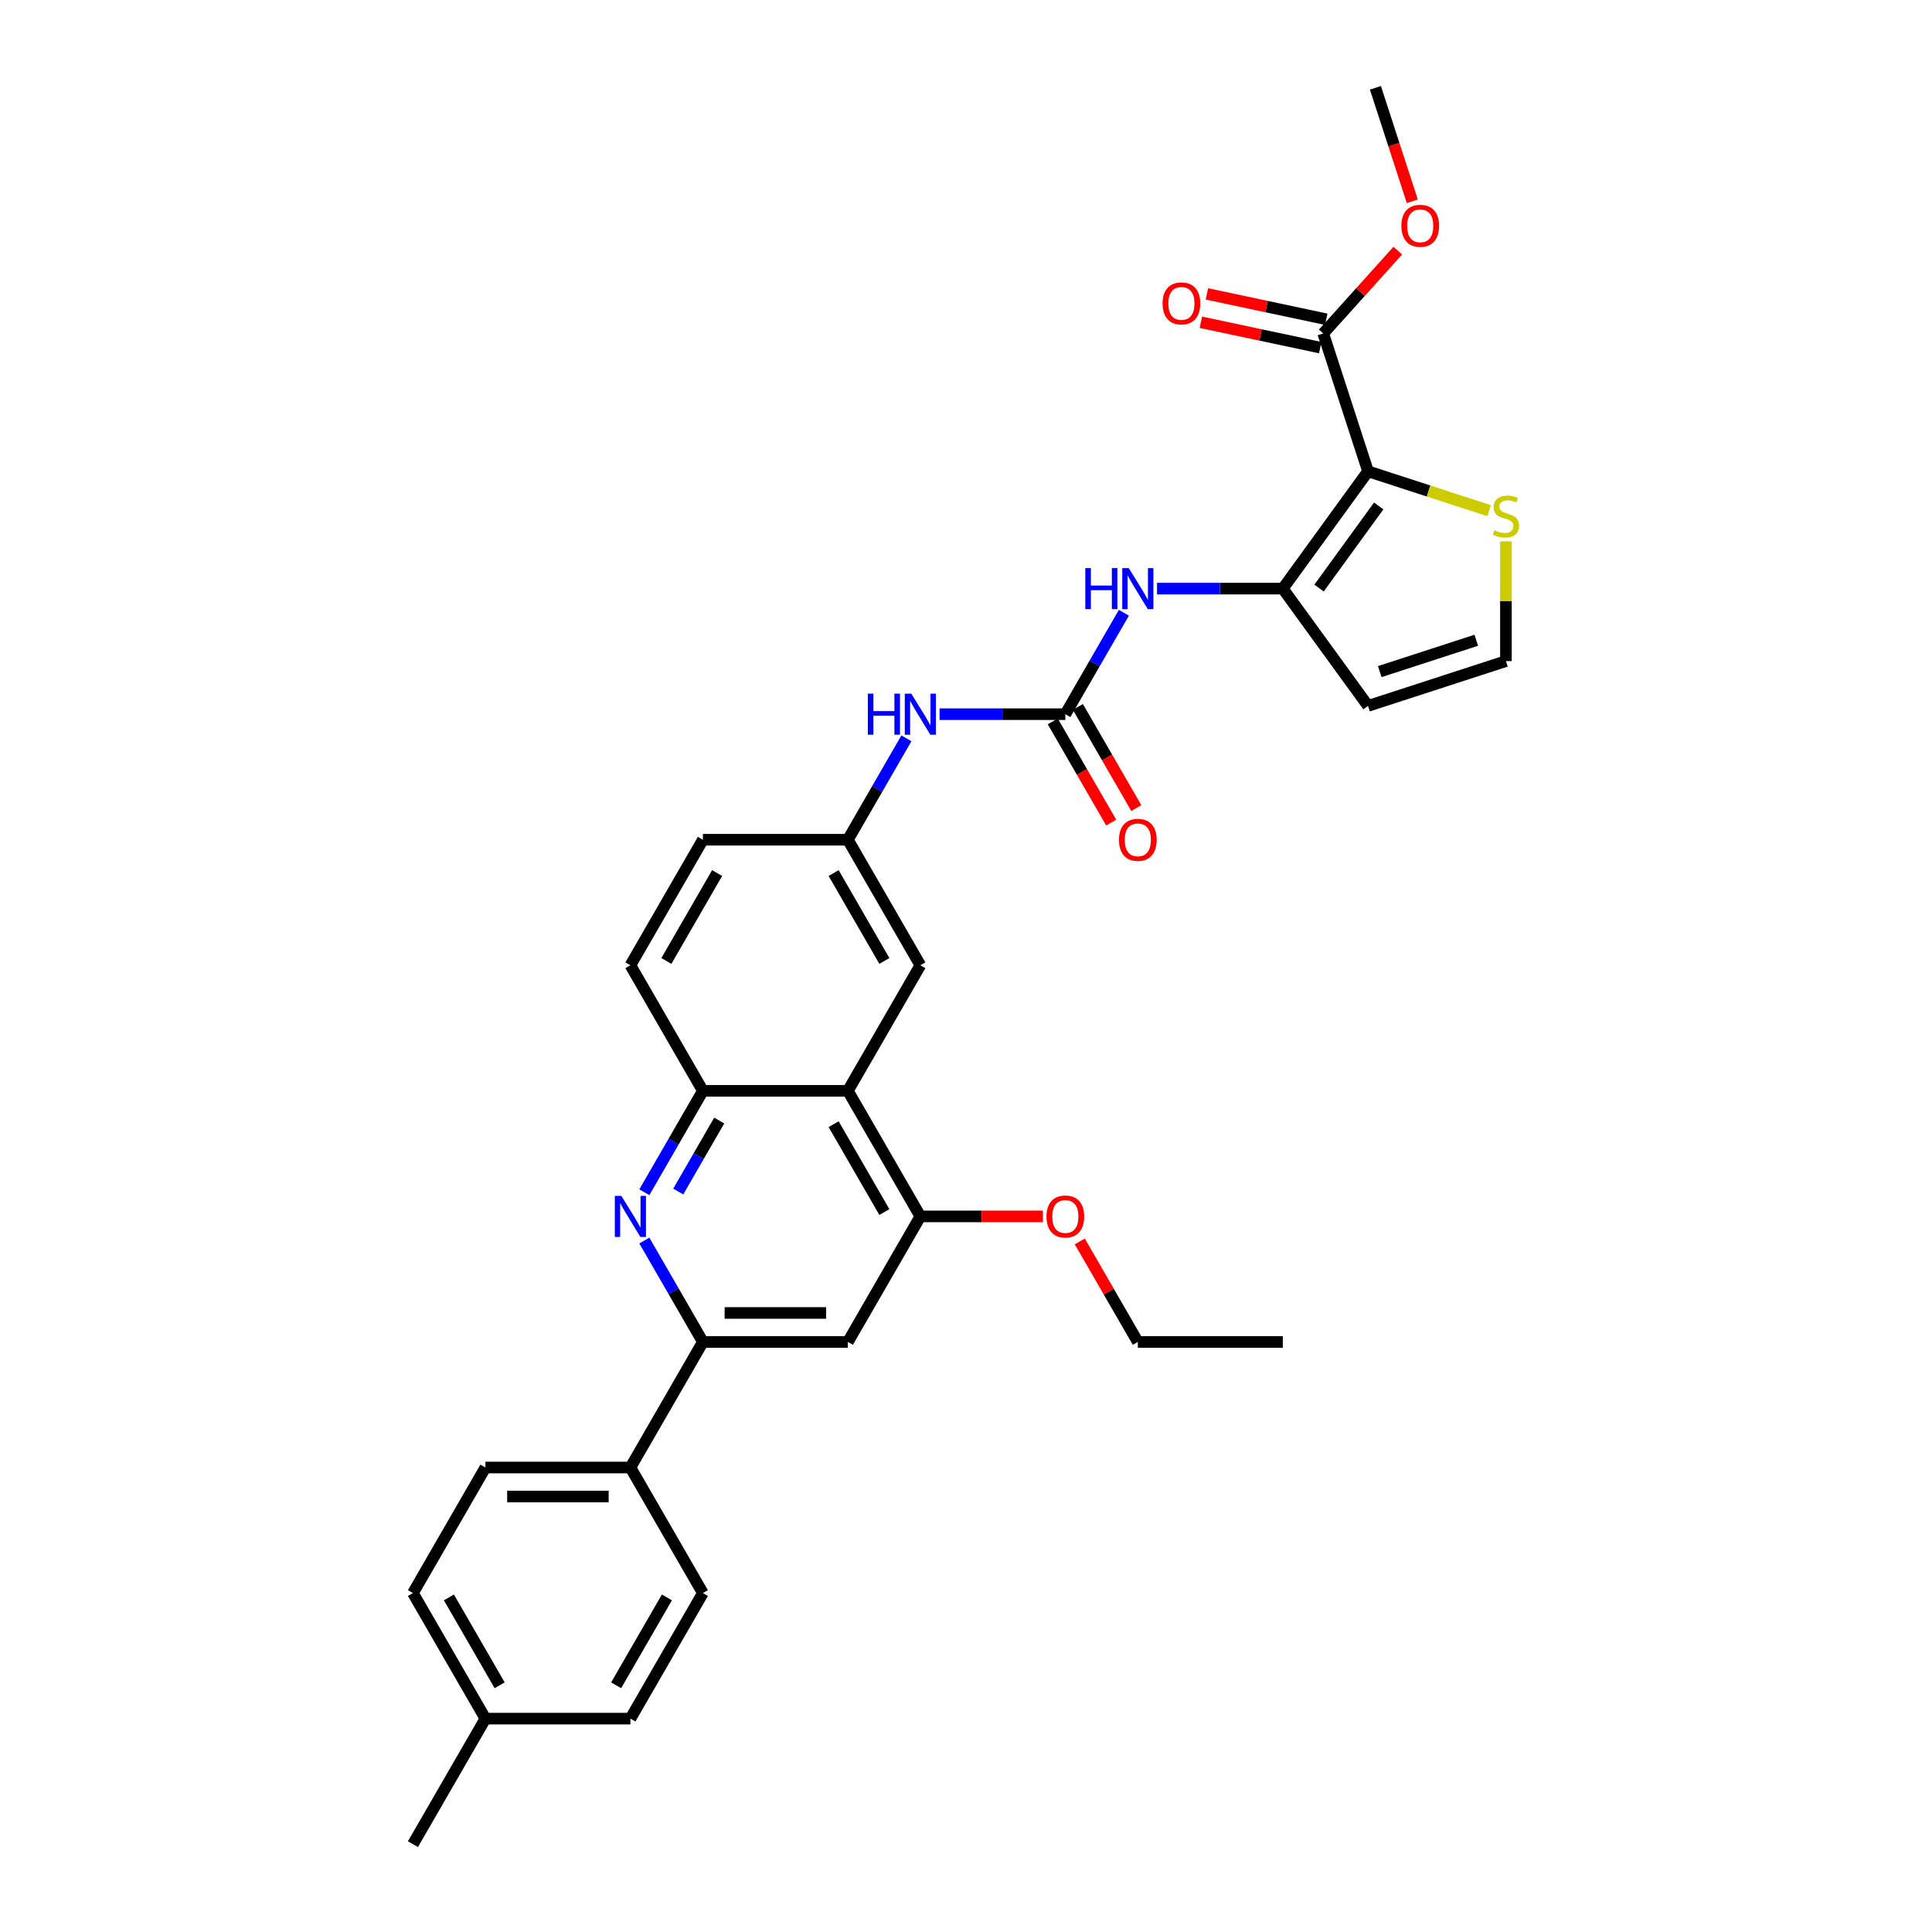 <?xml version='1.0' encoding='iso-8859-1'?>
<svg version='1.1' baseProfile='full'
              xmlns='http://www.w3.org/2000/svg'
                      xmlns:rdkit='http://www.rdkit.org/xml'
                      xmlns:xlink='http://www.w3.org/1999/xlink'
                  xml:space='preserve'
width='1000px' height='1000px' viewBox='0 0 1000 1000'>
<!-- END OF HEADER -->
<rect style='opacity:1.0;fill:#FFFFFF;stroke:none' width='1000' height='1000' x='0' y='0'> </rect>
<path class='bond-0' d='M 708.087,243.958 L 663.979,304.668' style='fill:none;fill-rule:evenodd;stroke:#000000;stroke-width:6px;stroke-linecap:butt;stroke-linejoin:miter;stroke-opacity:1' />
<path class='bond-0' d='M 713.613,261.886 L 682.737,304.383' style='fill:none;fill-rule:evenodd;stroke:#000000;stroke-width:6px;stroke-linecap:butt;stroke-linejoin:miter;stroke-opacity:1' />
<path class='bond-7' d='M 708.087,243.958 L 684.898,172.59' style='fill:none;fill-rule:evenodd;stroke:#000000;stroke-width:6px;stroke-linecap:butt;stroke-linejoin:miter;stroke-opacity:1' />
<path class='bond-10' d='M 708.087,243.958 L 739.426,254.141' style='fill:none;fill-rule:evenodd;stroke:#000000;stroke-width:6px;stroke-linecap:butt;stroke-linejoin:miter;stroke-opacity:1' />
<path class='bond-10' d='M 739.426,254.141 L 770.766,264.324' style='fill:none;fill-rule:evenodd;stroke:#CCCC00;stroke-width:6px;stroke-linecap:butt;stroke-linejoin:miter;stroke-opacity:1' />
<path class='bond-6' d='M 663.979,304.668 L 631.426,304.668' style='fill:none;fill-rule:evenodd;stroke:#000000;stroke-width:6px;stroke-linecap:butt;stroke-linejoin:miter;stroke-opacity:1' />
<path class='bond-6' d='M 631.426,304.668 L 598.873,304.668' style='fill:none;fill-rule:evenodd;stroke:#0000FF;stroke-width:6px;stroke-linecap:butt;stroke-linejoin:miter;stroke-opacity:1' />
<path class='bond-11' d='M 663.979,304.668 L 708.087,365.378' style='fill:none;fill-rule:evenodd;stroke:#000000;stroke-width:6px;stroke-linecap:butt;stroke-linejoin:miter;stroke-opacity:1' />
<path class='bond-1' d='M 333.511,617.105 L 348.662,590.862' style='fill:none;fill-rule:evenodd;stroke:#0000FF;stroke-width:6px;stroke-linecap:butt;stroke-linejoin:miter;stroke-opacity:1' />
<path class='bond-1' d='M 348.662,590.862 L 363.813,564.619' style='fill:none;fill-rule:evenodd;stroke:#000000;stroke-width:6px;stroke-linecap:butt;stroke-linejoin:miter;stroke-opacity:1' />
<path class='bond-1' d='M 351.054,616.736 L 361.66,598.366' style='fill:none;fill-rule:evenodd;stroke:#0000FF;stroke-width:6px;stroke-linecap:butt;stroke-linejoin:miter;stroke-opacity:1' />
<path class='bond-1' d='M 361.66,598.366 L 372.265,579.996' style='fill:none;fill-rule:evenodd;stroke:#000000;stroke-width:6px;stroke-linecap:butt;stroke-linejoin:miter;stroke-opacity:1' />
<path class='bond-4' d='M 333.511,642.109 L 348.662,668.352' style='fill:none;fill-rule:evenodd;stroke:#0000FF;stroke-width:6px;stroke-linecap:butt;stroke-linejoin:miter;stroke-opacity:1' />
<path class='bond-4' d='M 348.662,668.352 L 363.813,694.595' style='fill:none;fill-rule:evenodd;stroke:#000000;stroke-width:6px;stroke-linecap:butt;stroke-linejoin:miter;stroke-opacity:1' />
<path class='bond-2' d='M 551.417,369.656 L 566.568,343.413' style='fill:none;fill-rule:evenodd;stroke:#000000;stroke-width:6px;stroke-linecap:butt;stroke-linejoin:miter;stroke-opacity:1' />
<path class='bond-2' d='M 566.568,343.413 L 581.719,317.17' style='fill:none;fill-rule:evenodd;stroke:#0000FF;stroke-width:6px;stroke-linecap:butt;stroke-linejoin:miter;stroke-opacity:1' />
<path class='bond-12' d='M 551.417,369.656 L 518.864,369.656' style='fill:none;fill-rule:evenodd;stroke:#000000;stroke-width:6px;stroke-linecap:butt;stroke-linejoin:miter;stroke-opacity:1' />
<path class='bond-12' d='M 518.864,369.656 L 486.311,369.656' style='fill:none;fill-rule:evenodd;stroke:#0000FF;stroke-width:6px;stroke-linecap:butt;stroke-linejoin:miter;stroke-opacity:1' />
<path class='bond-17' d='M 544.918,373.408 L 560.035,399.591' style='fill:none;fill-rule:evenodd;stroke:#000000;stroke-width:6px;stroke-linecap:butt;stroke-linejoin:miter;stroke-opacity:1' />
<path class='bond-17' d='M 560.035,399.591 L 575.151,425.774' style='fill:none;fill-rule:evenodd;stroke:#FF0000;stroke-width:6px;stroke-linecap:butt;stroke-linejoin:miter;stroke-opacity:1' />
<path class='bond-17' d='M 557.916,365.904 L 573.032,392.087' style='fill:none;fill-rule:evenodd;stroke:#000000;stroke-width:6px;stroke-linecap:butt;stroke-linejoin:miter;stroke-opacity:1' />
<path class='bond-17' d='M 573.032,392.087 L 588.149,418.27' style='fill:none;fill-rule:evenodd;stroke:#FF0000;stroke-width:6px;stroke-linecap:butt;stroke-linejoin:miter;stroke-opacity:1' />
<path class='bond-3' d='M 438.855,564.619 L 476.375,499.631' style='fill:none;fill-rule:evenodd;stroke:#000000;stroke-width:6px;stroke-linecap:butt;stroke-linejoin:miter;stroke-opacity:1' />
<path class='bond-8' d='M 438.855,564.619 L 476.375,629.607' style='fill:none;fill-rule:evenodd;stroke:#000000;stroke-width:6px;stroke-linecap:butt;stroke-linejoin:miter;stroke-opacity:1' />
<path class='bond-8' d='M 431.485,581.871 L 457.75,627.363' style='fill:none;fill-rule:evenodd;stroke:#000000;stroke-width:6px;stroke-linecap:butt;stroke-linejoin:miter;stroke-opacity:1' />
<path class='bond-33' d='M 438.855,564.619 L 363.813,564.619' style='fill:none;fill-rule:evenodd;stroke:#000000;stroke-width:6px;stroke-linecap:butt;stroke-linejoin:miter;stroke-opacity:1' />
<path class='bond-14' d='M 363.813,694.595 L 326.293,759.582' style='fill:none;fill-rule:evenodd;stroke:#000000;stroke-width:6px;stroke-linecap:butt;stroke-linejoin:miter;stroke-opacity:1' />
<path class='bond-34' d='M 363.813,694.595 L 438.855,694.595' style='fill:none;fill-rule:evenodd;stroke:#000000;stroke-width:6px;stroke-linecap:butt;stroke-linejoin:miter;stroke-opacity:1' />
<path class='bond-34' d='M 375.07,679.586 L 427.599,679.586' style='fill:none;fill-rule:evenodd;stroke:#000000;stroke-width:6px;stroke-linecap:butt;stroke-linejoin:miter;stroke-opacity:1' />
<path class='bond-5' d='M 363.813,564.619 L 326.293,499.631' style='fill:none;fill-rule:evenodd;stroke:#000000;stroke-width:6px;stroke-linecap:butt;stroke-linejoin:miter;stroke-opacity:1' />
<path class='bond-18' d='M 686.458,165.25 L 655.573,158.685' style='fill:none;fill-rule:evenodd;stroke:#000000;stroke-width:6px;stroke-linecap:butt;stroke-linejoin:miter;stroke-opacity:1' />
<path class='bond-18' d='M 655.573,158.685 L 624.688,152.12' style='fill:none;fill-rule:evenodd;stroke:#FF0000;stroke-width:6px;stroke-linecap:butt;stroke-linejoin:miter;stroke-opacity:1' />
<path class='bond-18' d='M 683.338,179.93 L 652.453,173.365' style='fill:none;fill-rule:evenodd;stroke:#000000;stroke-width:6px;stroke-linecap:butt;stroke-linejoin:miter;stroke-opacity:1' />
<path class='bond-18' d='M 652.453,173.365 L 621.568,166.8' style='fill:none;fill-rule:evenodd;stroke:#FF0000;stroke-width:6px;stroke-linecap:butt;stroke-linejoin:miter;stroke-opacity:1' />
<path class='bond-22' d='M 684.898,172.59 L 704.189,151.165' style='fill:none;fill-rule:evenodd;stroke:#000000;stroke-width:6px;stroke-linecap:butt;stroke-linejoin:miter;stroke-opacity:1' />
<path class='bond-22' d='M 704.189,151.165 L 723.479,129.741' style='fill:none;fill-rule:evenodd;stroke:#FF0000;stroke-width:6px;stroke-linecap:butt;stroke-linejoin:miter;stroke-opacity:1' />
<path class='bond-9' d='M 476.375,629.607 L 438.855,694.595' style='fill:none;fill-rule:evenodd;stroke:#000000;stroke-width:6px;stroke-linecap:butt;stroke-linejoin:miter;stroke-opacity:1' />
<path class='bond-24' d='M 476.375,629.607 L 508.08,629.607' style='fill:none;fill-rule:evenodd;stroke:#000000;stroke-width:6px;stroke-linecap:butt;stroke-linejoin:miter;stroke-opacity:1' />
<path class='bond-24' d='M 508.08,629.607 L 539.785,629.607' style='fill:none;fill-rule:evenodd;stroke:#FF0000;stroke-width:6px;stroke-linecap:butt;stroke-linejoin:miter;stroke-opacity:1' />
<path class='bond-13' d='M 779.456,280.19 L 779.456,311.189' style='fill:none;fill-rule:evenodd;stroke:#CCCC00;stroke-width:6px;stroke-linecap:butt;stroke-linejoin:miter;stroke-opacity:1' />
<path class='bond-13' d='M 779.456,311.189 L 779.456,342.189' style='fill:none;fill-rule:evenodd;stroke:#000000;stroke-width:6px;stroke-linecap:butt;stroke-linejoin:miter;stroke-opacity:1' />
<path class='bond-32' d='M 708.087,365.378 L 779.456,342.189' style='fill:none;fill-rule:evenodd;stroke:#000000;stroke-width:6px;stroke-linecap:butt;stroke-linejoin:miter;stroke-opacity:1' />
<path class='bond-32' d='M 714.155,347.626 L 764.113,331.393' style='fill:none;fill-rule:evenodd;stroke:#000000;stroke-width:6px;stroke-linecap:butt;stroke-linejoin:miter;stroke-opacity:1' />
<path class='bond-16' d='M 469.157,382.158 L 454.006,408.401' style='fill:none;fill-rule:evenodd;stroke:#0000FF;stroke-width:6px;stroke-linecap:butt;stroke-linejoin:miter;stroke-opacity:1' />
<path class='bond-16' d='M 454.006,408.401 L 438.855,434.644' style='fill:none;fill-rule:evenodd;stroke:#000000;stroke-width:6px;stroke-linecap:butt;stroke-linejoin:miter;stroke-opacity:1' />
<path class='bond-20' d='M 326.293,759.582 L 251.251,759.582' style='fill:none;fill-rule:evenodd;stroke:#000000;stroke-width:6px;stroke-linecap:butt;stroke-linejoin:miter;stroke-opacity:1' />
<path class='bond-20' d='M 315.036,774.591 L 262.507,774.591' style='fill:none;fill-rule:evenodd;stroke:#000000;stroke-width:6px;stroke-linecap:butt;stroke-linejoin:miter;stroke-opacity:1' />
<path class='bond-21' d='M 326.293,759.582 L 363.813,824.57' style='fill:none;fill-rule:evenodd;stroke:#000000;stroke-width:6px;stroke-linecap:butt;stroke-linejoin:miter;stroke-opacity:1' />
<path class='bond-15' d='M 476.375,499.631 L 438.855,434.644' style='fill:none;fill-rule:evenodd;stroke:#000000;stroke-width:6px;stroke-linecap:butt;stroke-linejoin:miter;stroke-opacity:1' />
<path class='bond-15' d='M 457.75,497.387 L 431.485,451.896' style='fill:none;fill-rule:evenodd;stroke:#000000;stroke-width:6px;stroke-linecap:butt;stroke-linejoin:miter;stroke-opacity:1' />
<path class='bond-23' d='M 438.855,434.644 L 363.813,434.644' style='fill:none;fill-rule:evenodd;stroke:#000000;stroke-width:6px;stroke-linecap:butt;stroke-linejoin:miter;stroke-opacity:1' />
<path class='bond-19' d='M 326.293,499.631 L 363.813,434.644' style='fill:none;fill-rule:evenodd;stroke:#000000;stroke-width:6px;stroke-linecap:butt;stroke-linejoin:miter;stroke-opacity:1' />
<path class='bond-19' d='M 344.918,497.387 L 371.183,451.896' style='fill:none;fill-rule:evenodd;stroke:#000000;stroke-width:6px;stroke-linecap:butt;stroke-linejoin:miter;stroke-opacity:1' />
<path class='bond-26' d='M 251.251,759.582 L 213.731,824.57' style='fill:none;fill-rule:evenodd;stroke:#000000;stroke-width:6px;stroke-linecap:butt;stroke-linejoin:miter;stroke-opacity:1' />
<path class='bond-25' d='M 363.813,824.57 L 326.293,889.558' style='fill:none;fill-rule:evenodd;stroke:#000000;stroke-width:6px;stroke-linecap:butt;stroke-linejoin:miter;stroke-opacity:1' />
<path class='bond-25' d='M 345.188,826.814 L 318.923,872.305' style='fill:none;fill-rule:evenodd;stroke:#000000;stroke-width:6px;stroke-linecap:butt;stroke-linejoin:miter;stroke-opacity:1' />
<path class='bond-30' d='M 731.009,104.201 L 721.465,74.828' style='fill:none;fill-rule:evenodd;stroke:#FF0000;stroke-width:6px;stroke-linecap:butt;stroke-linejoin:miter;stroke-opacity:1' />
<path class='bond-30' d='M 721.465,74.828 L 711.921,45.455' style='fill:none;fill-rule:evenodd;stroke:#000000;stroke-width:6px;stroke-linecap:butt;stroke-linejoin:miter;stroke-opacity:1' />
<path class='bond-28' d='M 558.895,642.559 L 573.916,668.577' style='fill:none;fill-rule:evenodd;stroke:#FF0000;stroke-width:6px;stroke-linecap:butt;stroke-linejoin:miter;stroke-opacity:1' />
<path class='bond-28' d='M 573.916,668.577 L 588.937,694.595' style='fill:none;fill-rule:evenodd;stroke:#000000;stroke-width:6px;stroke-linecap:butt;stroke-linejoin:miter;stroke-opacity:1' />
<path class='bond-27' d='M 326.293,889.558 L 251.251,889.558' style='fill:none;fill-rule:evenodd;stroke:#000000;stroke-width:6px;stroke-linecap:butt;stroke-linejoin:miter;stroke-opacity:1' />
<path class='bond-35' d='M 213.731,824.57 L 251.251,889.558' style='fill:none;fill-rule:evenodd;stroke:#000000;stroke-width:6px;stroke-linecap:butt;stroke-linejoin:miter;stroke-opacity:1' />
<path class='bond-35' d='M 232.356,826.814 L 258.621,872.305' style='fill:none;fill-rule:evenodd;stroke:#000000;stroke-width:6px;stroke-linecap:butt;stroke-linejoin:miter;stroke-opacity:1' />
<path class='bond-29' d='M 251.251,889.558 L 213.731,954.545' style='fill:none;fill-rule:evenodd;stroke:#000000;stroke-width:6px;stroke-linecap:butt;stroke-linejoin:miter;stroke-opacity:1' />
<path class='bond-31' d='M 588.937,694.595 L 663.979,694.595' style='fill:none;fill-rule:evenodd;stroke:#000000;stroke-width:6px;stroke-linecap:butt;stroke-linejoin:miter;stroke-opacity:1' />
<path  class='atom-2' d='M 321.595 618.981
L 328.559 630.237
Q 329.249 631.348, 330.36 633.359
Q 331.471 635.37, 331.531 635.49
L 331.531 618.981
L 334.352 618.981
L 334.352 640.233
L 331.44 640.233
L 323.966 627.926
Q 323.096 626.485, 322.165 624.834
Q 321.265 623.183, 320.995 622.673
L 320.995 640.233
L 318.233 640.233
L 318.233 618.981
L 321.595 618.981
' fill='#0000FF'/>
<path  class='atom-7' d='M 561.757 294.042
L 564.639 294.042
L 564.639 303.077
L 575.505 303.077
L 575.505 294.042
L 578.387 294.042
L 578.387 315.294
L 575.505 315.294
L 575.505 305.479
L 564.639 305.479
L 564.639 315.294
L 561.757 315.294
L 561.757 294.042
' fill='#0000FF'/>
<path  class='atom-7' d='M 584.24 294.042
L 591.204 305.298
Q 591.894 306.409, 593.005 308.42
Q 594.115 310.431, 594.175 310.551
L 594.175 294.042
L 596.997 294.042
L 596.997 315.294
L 594.085 315.294
L 586.611 302.987
Q 585.741 301.546, 584.81 299.895
Q 583.91 298.245, 583.64 297.734
L 583.64 315.294
L 580.878 315.294
L 580.878 294.042
L 584.24 294.042
' fill='#0000FF'/>
<path  class='atom-11' d='M 773.452 274.441
Q 773.692 274.531, 774.683 274.952
Q 775.674 275.372, 776.754 275.642
Q 777.865 275.882, 778.945 275.882
Q 780.956 275.882, 782.127 274.922
Q 783.298 273.931, 783.298 272.22
Q 783.298 271.05, 782.697 270.329
Q 782.127 269.609, 781.227 269.219
Q 780.326 268.828, 778.825 268.378
Q 776.934 267.808, 775.794 267.267
Q 774.683 266.727, 773.873 265.587
Q 773.092 264.446, 773.092 262.525
Q 773.092 259.853, 774.893 258.202
Q 776.724 256.552, 780.326 256.552
Q 782.787 256.552, 785.579 257.722
L 784.889 260.033
Q 782.337 258.983, 780.416 258.983
Q 778.345 258.983, 777.204 259.853
Q 776.064 260.694, 776.094 262.165
Q 776.094 263.305, 776.664 263.996
Q 777.264 264.686, 778.105 265.076
Q 778.975 265.466, 780.416 265.917
Q 782.337 266.517, 783.478 267.117
Q 784.618 267.718, 785.429 268.948
Q 786.269 270.149, 786.269 272.22
Q 786.269 275.162, 784.288 276.753
Q 782.337 278.314, 779.065 278.314
Q 777.174 278.314, 775.734 277.893
Q 774.323 277.503, 772.642 276.813
L 773.452 274.441
' fill='#CCCC00'/>
<path  class='atom-13' d='M 449.195 359.03
L 452.077 359.03
L 452.077 368.065
L 462.943 368.065
L 462.943 359.03
L 465.825 359.03
L 465.825 380.282
L 462.943 380.282
L 462.943 370.466
L 452.077 370.466
L 452.077 380.282
L 449.195 380.282
L 449.195 359.03
' fill='#0000FF'/>
<path  class='atom-13' d='M 471.678 359.03
L 478.642 370.286
Q 479.332 371.397, 480.443 373.408
Q 481.553 375.419, 481.613 375.539
L 481.613 359.03
L 484.435 359.03
L 484.435 380.282
L 481.523 380.282
L 474.049 367.975
Q 473.179 366.534, 472.248 364.883
Q 471.348 363.232, 471.077 362.722
L 471.077 380.282
L 468.316 380.282
L 468.316 359.03
L 471.678 359.03
' fill='#0000FF'/>
<path  class='atom-18' d='M 579.182 434.704
Q 579.182 429.601, 581.703 426.749
Q 584.225 423.898, 588.937 423.898
Q 593.65 423.898, 596.171 426.749
Q 598.693 429.601, 598.693 434.704
Q 598.693 439.866, 596.141 442.808
Q 593.59 445.72, 588.937 445.72
Q 584.255 445.72, 581.703 442.808
Q 579.182 439.896, 579.182 434.704
M 588.937 443.318
Q 592.179 443.318, 593.92 441.157
Q 595.691 438.966, 595.691 434.704
Q 595.691 430.531, 593.92 428.43
Q 592.179 426.299, 588.937 426.299
Q 585.696 426.299, 583.925 428.4
Q 582.184 430.501, 582.184 434.704
Q 582.184 438.996, 583.925 441.157
Q 585.696 443.318, 588.937 443.318
' fill='#FF0000'/>
<path  class='atom-19' d='M 601.741 157.048
Q 601.741 151.945, 604.262 149.093
Q 606.784 146.242, 611.496 146.242
Q 616.209 146.242, 618.73 149.093
Q 621.252 151.945, 621.252 157.048
Q 621.252 162.211, 618.7 165.152
Q 616.149 168.064, 611.496 168.064
Q 606.814 168.064, 604.262 165.152
Q 601.741 162.241, 601.741 157.048
M 611.496 165.663
Q 614.738 165.663, 616.479 163.501
Q 618.25 161.31, 618.25 157.048
Q 618.25 152.875, 616.479 150.774
Q 614.738 148.643, 611.496 148.643
Q 608.255 148.643, 606.484 150.744
Q 604.743 152.845, 604.743 157.048
Q 604.743 161.34, 606.484 163.501
Q 608.255 165.663, 611.496 165.663
' fill='#FF0000'/>
<path  class='atom-23' d='M 725.355 116.883
Q 725.355 111.78, 727.876 108.929
Q 730.398 106.077, 735.11 106.077
Q 739.823 106.077, 742.344 108.929
Q 744.866 111.78, 744.866 116.883
Q 744.866 122.046, 742.314 124.988
Q 739.763 127.899, 735.11 127.899
Q 730.428 127.899, 727.876 124.988
Q 725.355 122.076, 725.355 116.883
M 735.11 125.498
Q 738.352 125.498, 740.093 123.337
Q 741.864 121.146, 741.864 116.883
Q 741.864 112.711, 740.093 110.61
Q 738.352 108.479, 735.11 108.479
Q 731.869 108.479, 730.098 110.58
Q 728.357 112.681, 728.357 116.883
Q 728.357 121.176, 730.098 123.337
Q 731.869 125.498, 735.11 125.498
' fill='#FF0000'/>
<path  class='atom-25' d='M 541.661 629.667
Q 541.661 624.564, 544.183 621.712
Q 546.704 618.861, 551.417 618.861
Q 556.129 618.861, 558.651 621.712
Q 561.172 624.564, 561.172 629.667
Q 561.172 634.83, 558.621 637.771
Q 556.069 640.683, 551.417 640.683
Q 546.734 640.683, 544.183 637.771
Q 541.661 634.86, 541.661 629.667
M 551.417 638.282
Q 554.659 638.282, 556.4 636.12
Q 558.171 633.929, 558.171 629.667
Q 558.171 625.495, 556.4 623.393
Q 554.659 621.262, 551.417 621.262
Q 548.175 621.262, 546.404 623.363
Q 544.663 625.464, 544.663 629.667
Q 544.663 633.959, 546.404 636.12
Q 548.175 638.282, 551.417 638.282
' fill='#FF0000'/>
</svg>
